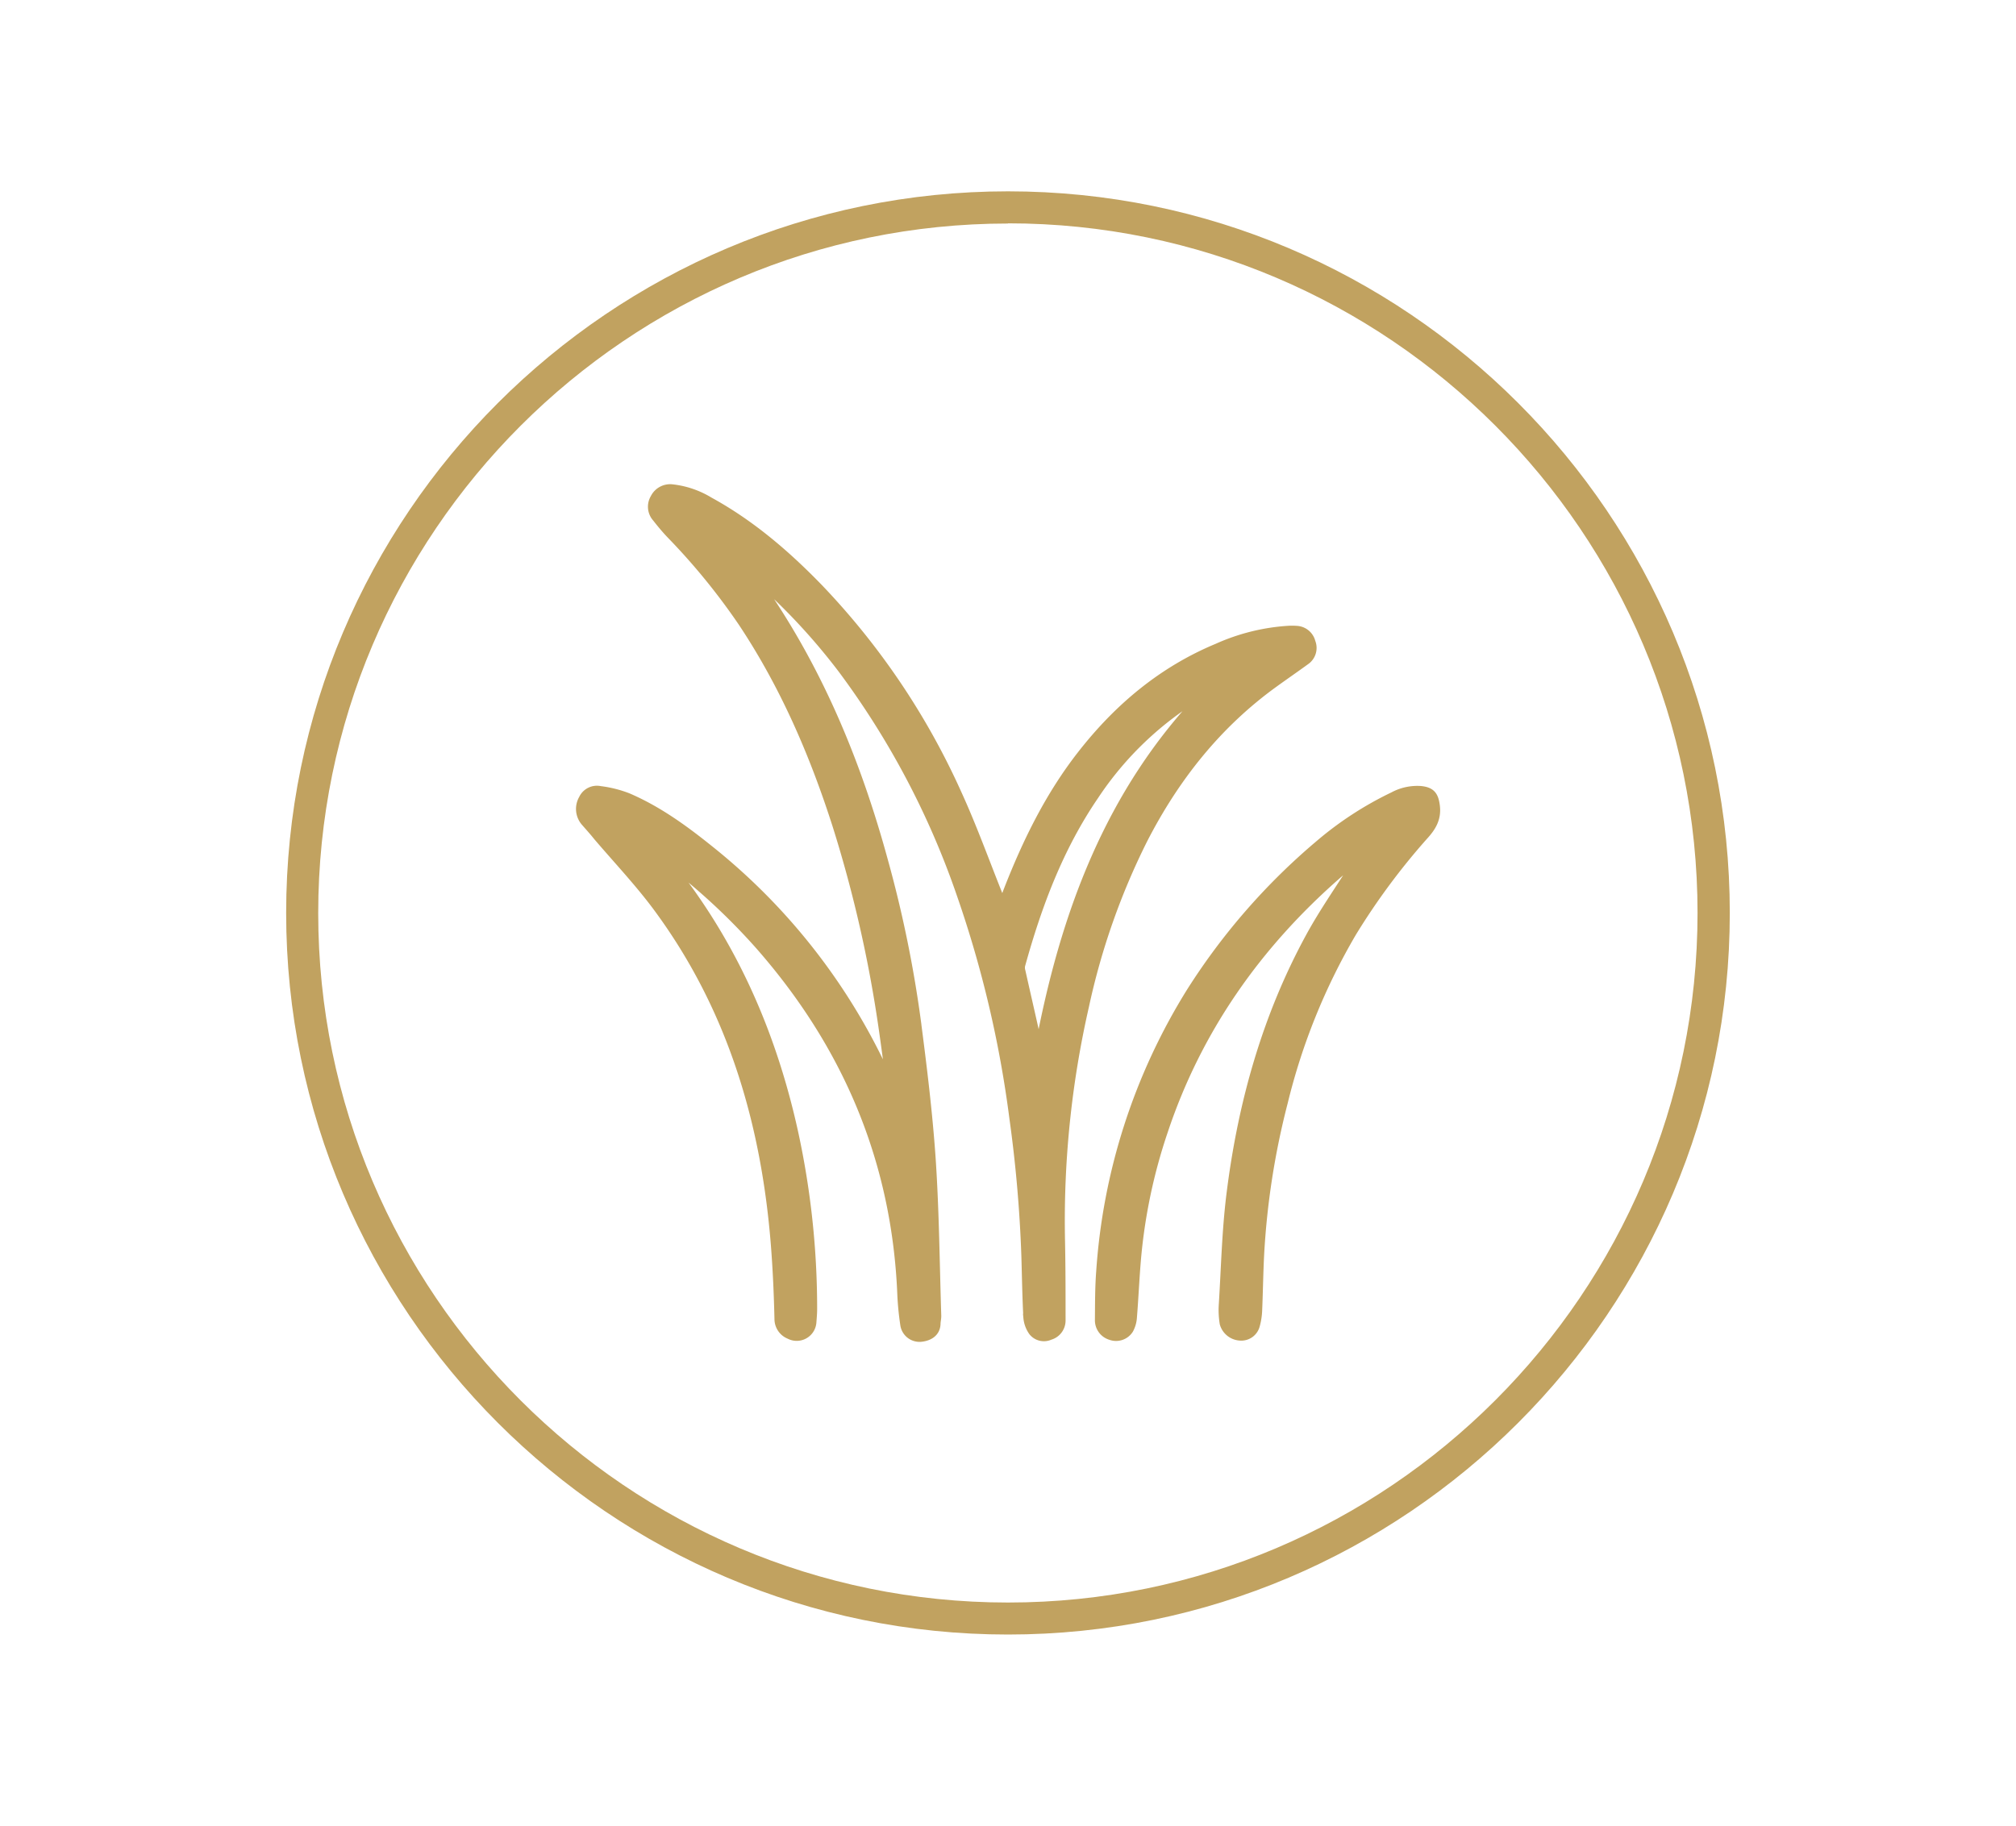 <svg xmlns="http://www.w3.org/2000/svg" id="Layer_1" data-name="Layer 1" viewBox="0 0 415.66 376.56"><defs><style>.cls-1,.cls-2{fill:#c1a260;}.cls-2{stroke:#c1a260;stroke-miterlimit:10;stroke-width:1.64px;}</style></defs><title>Artboard 20</title><path class="cls-1" d="M207.83,337.1C125.79,337.1,59,270.28,59,188.28S125.79,39.46,207.83,39.46s148.82,66.78,148.82,148.82S289.84,337.1,207.83,337.1Zm0-291c-78.38,0-142.22,63.84-142.22,142.22s63.84,142.18,142.22,142.18S350,266.66,350,188.28,286.21,46.06,207.83,46.06Z"></path><path class="cls-2" d="M235.78,173.16c6.54-12.75,15.21-23.72,26.88-32.17,2.17-1.57,4.38-3.09,6.55-4.67a3.26,3.26,0,0,0,1.19-3.91,3.34,3.34,0,0,0-3.13-2.52,12.89,12.89,0,0,0-1.76,0A42.21,42.21,0,0,0,251,133.52c-11.38,4.73-20.48,12.38-28,22-6.59,8.41-11.24,17.87-15.12,27.75-.39,1-.76,2-1.2,3.14-.24-.58-.41-1-.57-1.37-2.87-7.14-5.47-14.42-8.67-21.41a150.62,150.62,0,0,0-28.48-42.3c-6.77-7-14.11-13.31-22.68-18a18.7,18.7,0,0,0-7.64-2.62,3.64,3.64,0,0,0-3.73,2,3.48,3.48,0,0,0,.4,4.12c.92,1.18,1.89,2.35,2.93,3.44A134.55,134.55,0,0,1,153,128.36c8.65,13,14.77,27.18,19.5,42A264.76,264.76,0,0,1,182,212.18c.48,3.29.9,6.59,1.35,9.88l-.26.1c-.56-1-1.18-2.08-1.7-3.15a127.2,127.2,0,0,0-35.18-43.92c-5.19-4.17-10.59-8.08-16.75-10.72a23.94,23.94,0,0,0-5.7-1.43,3.23,3.23,0,0,0-3.61,1.79,4.17,4.17,0,0,0,.39,4.76c.87,1,1.78,2,2.65,3.09,4.27,5,8.87,9.85,12.74,15.18,15,20.55,21.85,44,23.83,69,.4,5.09.62,10.19.74,15.3a3.56,3.56,0,0,0,2.25,3.28,3.25,3.25,0,0,0,4.76-2.69c.07-.95.16-1.9.15-2.86a170.87,170.87,0,0,0-3.87-36.06c-4.15-19-11.52-36.64-23.28-52.29-.69-.92-1.34-1.88-2-2.83l.2-.19c.46.33.92.65,1.36,1A131.18,131.18,0,0,1,156.51,195c18.1,20.6,28.2,44.44,29.32,72a60,60,0,0,0,.6,6.13,3.18,3.18,0,0,0,3.31,2.79c1.42-.1,3.25-.77,3.36-2.84,0-.59.17-1.17.15-1.75-.34-10.72-.43-21.46-1.14-32.15-.65-9.59-1.83-19.15-3.07-28.68a247.1,247.1,0,0,0-6.8-33.07c-5.41-19.82-13.13-38.61-24.82-55.64-.5-.74-.93-1.52-1.4-2.28a2.78,2.78,0,0,1,1.16.69A128.14,128.14,0,0,1,173.56,138a170.31,170.31,0,0,1,24.55,46.57,229.09,229.09,0,0,1,10.82,46,273.77,273.77,0,0,1,2.47,28.3c.13,4.3.19,8.6.42,12.89a6,6,0,0,0,1.07,2.9,3,3,0,0,0,3.59.86,3.3,3.3,0,0,0,2.4-3.12c0-5.44,0-10.88-.11-16.32a199,199,0,0,1,4.93-48.53A144.64,144.64,0,0,1,235.78,173.16Zm-21.59,43.17c-.17-.8-.33-1.61-.51-2.4-1-4.55-2.06-9.09-3.07-13.63a2.51,2.51,0,0,1-.07-1.18c3.42-12.38,7.87-24.3,15.18-35a68.11,68.11,0,0,1,22-20.95l.82-.44C228.59,163.31,219.32,188.8,214.19,216.33Z"></path><path class="cls-2" d="M296.06,166.27c-.27-2.22-.92-3.13-3.18-3.35a10.47,10.47,0,0,0-5.62,1.23,70.31,70.31,0,0,0-15.35,10,132.65,132.65,0,0,0-26.41,30.29,125,125,0,0,0-18.67,57.87c-.25,3.29-.23,6.6-.26,9.91a3.38,3.38,0,0,0,2.43,3.32,3.27,3.27,0,0,0,3.87-1.32,6.13,6.13,0,0,0,.72-2.49c.34-4.21.51-8.43.89-12.64a112.71,112.71,0,0,1,5.45-25.67c7-21.07,19.31-38.53,35.94-53.07,1.23-1.07,2.55-2,3.83-3.05l.21.2c-.24.35-.49.69-.71,1-3.05,4.84-6.36,9.55-9.1,14.56-9,16.47-14,34.25-16.35,52.78-1,7.75-1.16,15.59-1.65,23.4a17.18,17.18,0,0,0,.2,3.72,3.74,3.74,0,0,0,3.39,2.7,3.1,3.1,0,0,0,3.24-2.3,13.66,13.66,0,0,0,.49-3.25c.16-3.78.21-7.57.4-11.34a159.36,159.36,0,0,1,4.87-31.39,129.71,129.71,0,0,1,14.15-35,139.85,139.85,0,0,1,14.73-19.9C295.19,170.72,296.37,168.92,296.06,166.27Z"></path></svg>